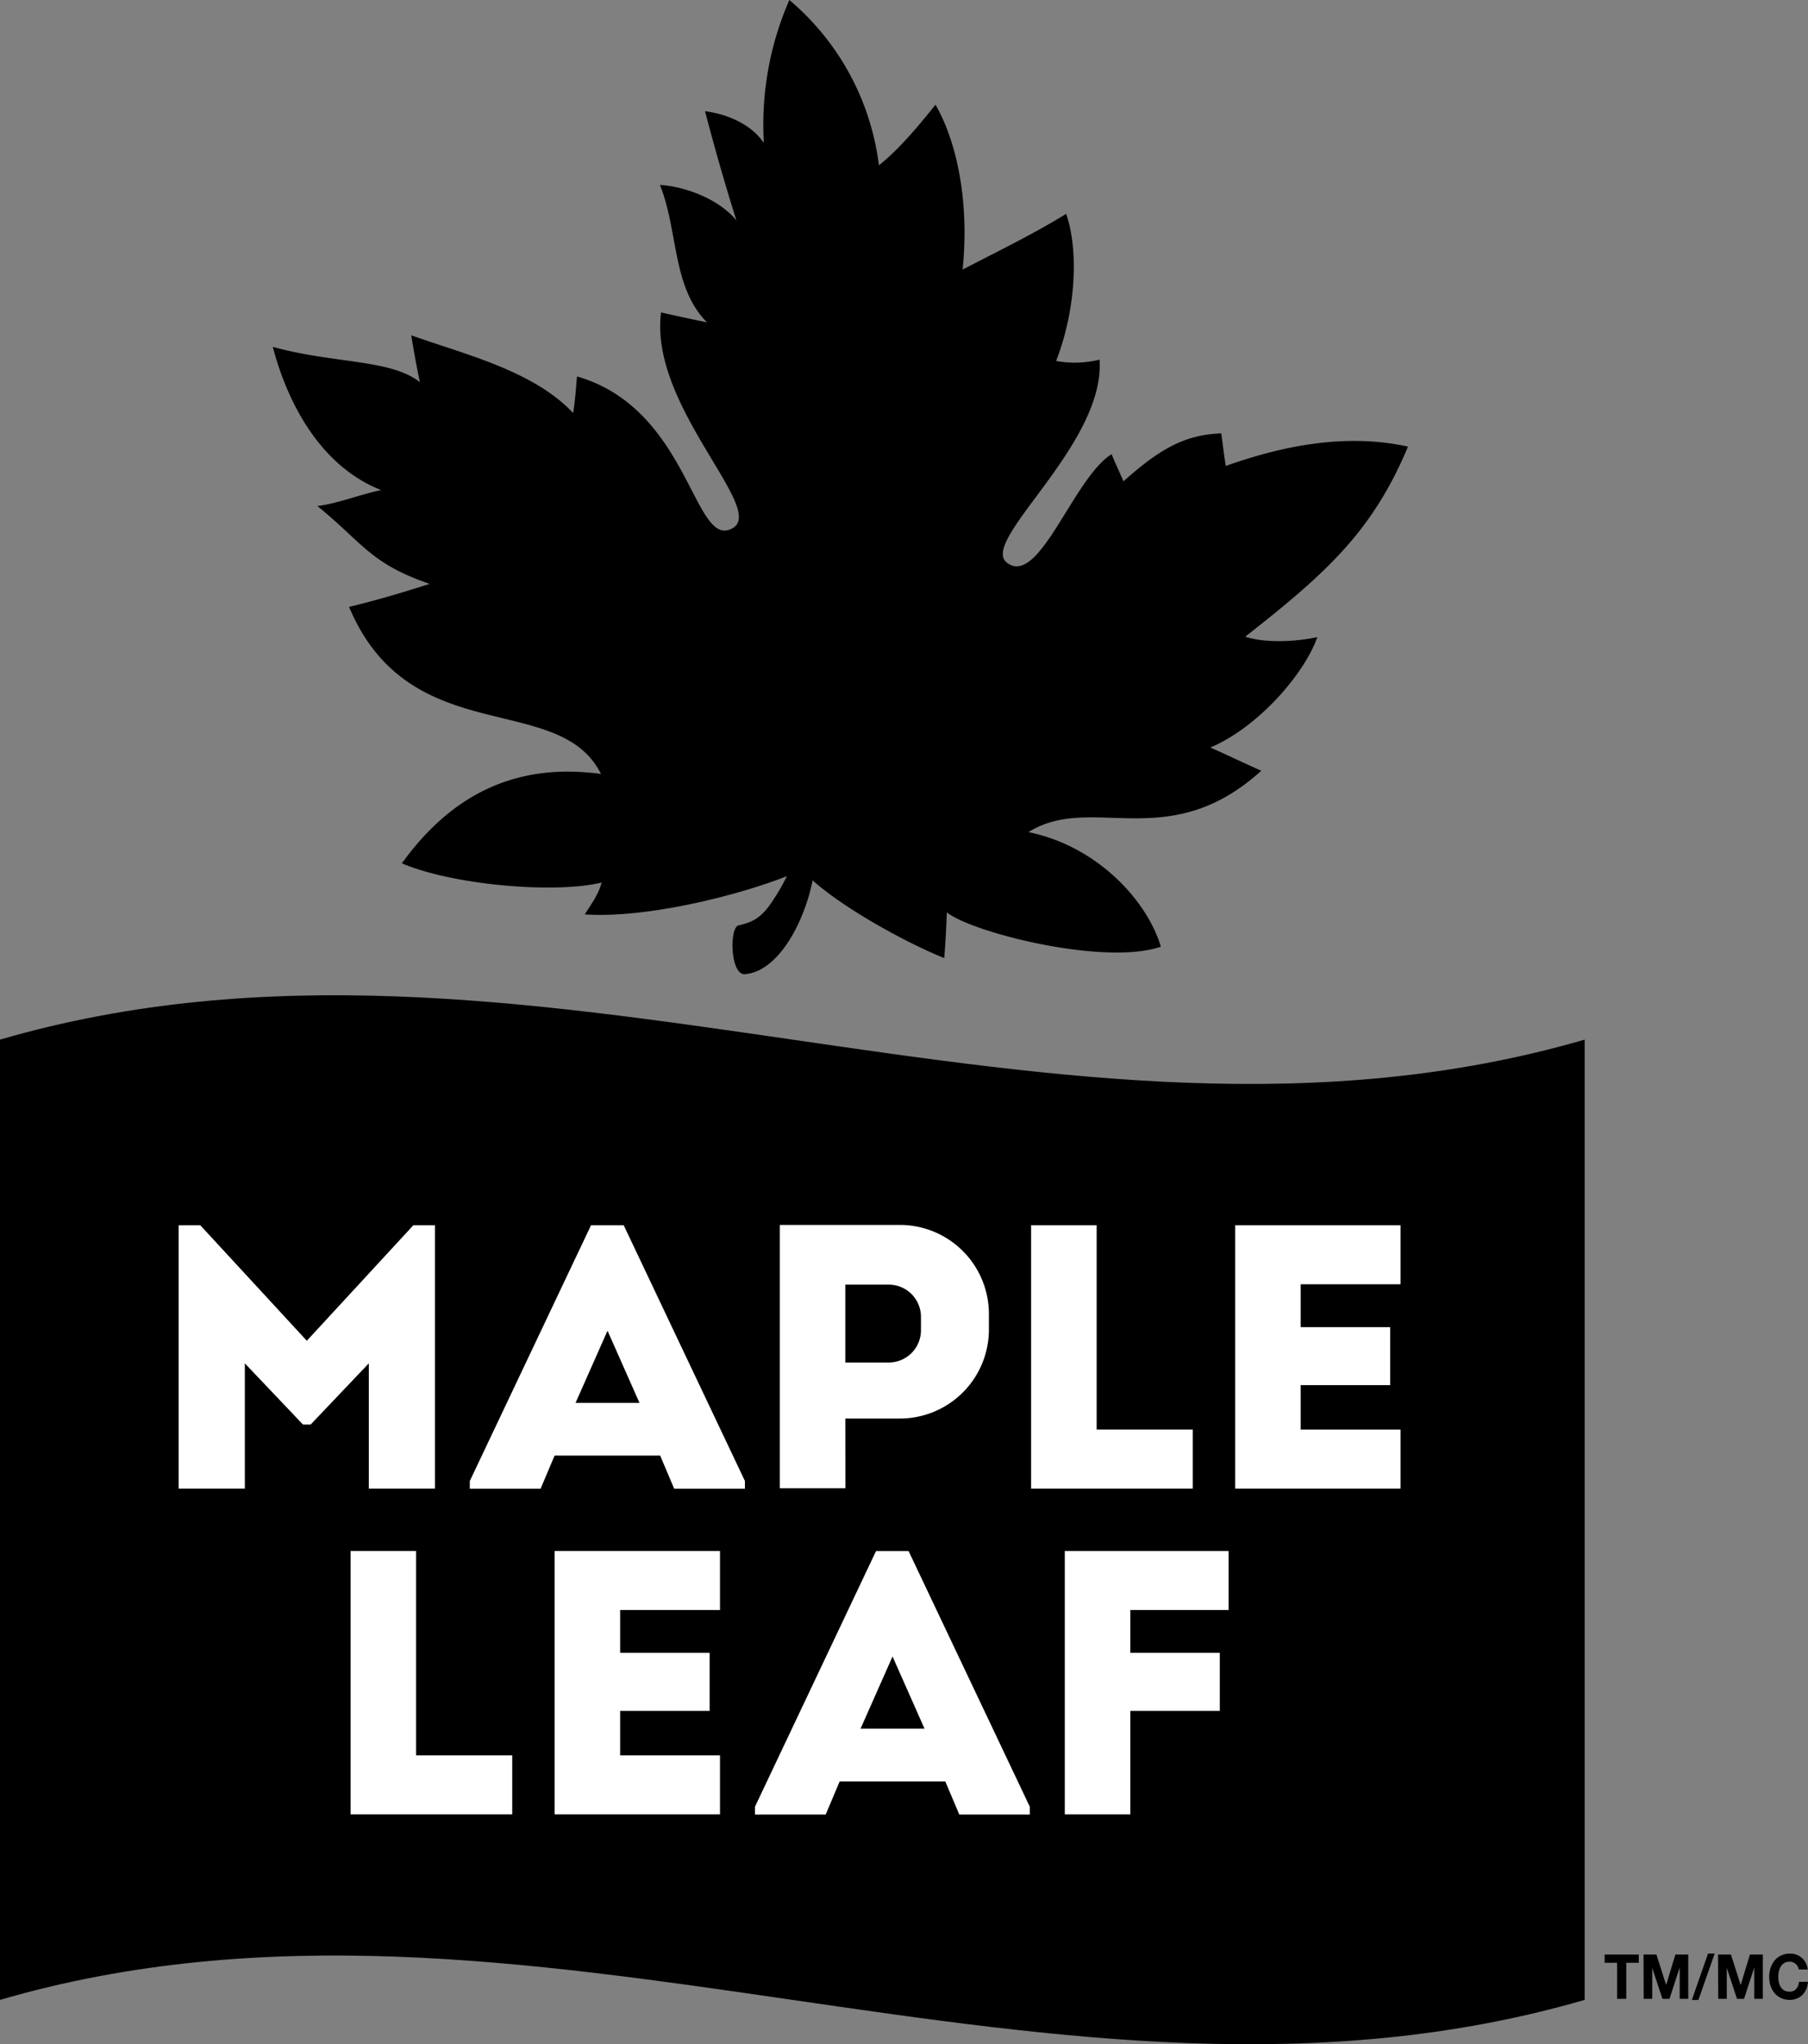 <svg xmlns="http://www.w3.org/2000/svg" width="467" height="527.959" viewBox="0 0 467 527.959"><rect x="0" y="0" width="467" height="527.959" fill="#808080" stroke="none"/><g transform="translate(233.5 966)"><path d="M409.31,268.5C272.87,308.18,136.44,228.81,0,268.5v248c136.44-39.68,272.87,39.69,409.31,0Z" transform="translate(-233.5 -966)"/><path d="M363.68,115.34c-15.91-3.47-32.05-.33-47.07,5-.37-2.23-.82-5.92-1.16-8.41-10.18.33-16.74,4.85-25.27,12.37-.91-2.16-2.05-4.54-3.06-7-9.95,6.25-18.69,34.32-27,28.05-7.42-5.57,25.43-30.49,23.89-52.47a26.7,26.7,0,0,1-11.22.35c5.16-13.3,5.84-28.64,2.6-38-8,4.94-16.82,9.26-26.75,14.39,1.75-17.17-1.31-32.62-7-42.58-4.15,5.19-9.42,11.55-14.62,15.65A66.619,66.619,0,0,0,203.89,0a80.32,80.32,0,0,0-6.59,36.93c-3.05-4.57-9-7.41-15.2-8.21,2.72,10.34,5.34,19.43,8.12,28.23-4.09-5.11-12.44-8.69-19.77-9.2,4.78,11.76,3.08,26.41,12.17,35.5-3.65-.74-8.87-1.88-11.87-2.56-3.13,24,27,50.52,18.62,55.63-10.23,6.23-10.94-30.62-40.33-39.1-.25,2.81-.51,6.47-1,9.46-10.29-11.05-28.75-15.37-41.81-20.08.51,3.23,1.19,7.15,2.23,12.11-7.54-6-22.11-4.73-38-9.13,3.55,13.54,11.73,30.58,28,37-4.5.85-11.72,3.6-16.48,4.11,11.75,9.55,13.63,14.83,29,20.11-7,2.21-13.12,4.09-20.82,5.94,15.67,37.34,54.29,21.43,65.07,43.15-21.85-3-38.53,5.2-51.43,23.08,13.2,5.64,39.72,7.91,51.59,4.95-.69,2.67-2,4.66-4.37,8.24,15.92,1.07,39.59-4.87,52.23-9.88A52.92,52.92,0,0,1,200,232c-3.24,5.2-5.63,6.14-9.24,7-2.41.57-2.14,12.74,1.57,12.6,8.75-.6,15.49-13.61,17.56-24.23,8.58,7.62,24.51,16.24,34,20.08.42-4.74.68-11.81.68-11.81,6.56,5.24,40.73,13.86,55.27,8.86-3.41-11.59-16.13-25.9-34.19-29.59,16.31-10.23,36.05,6,60.13-15.85-3.94-1.73-10.28-4.77-13.14-6,12.19-5.19,24.12-18.71,27.63-28.52-5.29,1.18-13.46,1.63-18.62-.11C342.59,148,354.52,137.26,363.68,115.34Z" transform="translate(-233.5 -966)"/><path d="M107.48,400.57H90.55v68.02h41.76V453.35H107.48Z" transform="translate(-233.5 -966)" fill="#fff"/><path d="M160.18,441.87H183.3V426.88H160.18V415.82h25.79V400.57H143.25v68.02h42.72V453.35H160.18Z" transform="translate(-233.5 -966)" fill="#fff"/><path d="M275.03,468.59h16.93V441.87h23.11V426.88H291.96V415.82h25.38V400.57H275.03Z" transform="translate(-233.5 -966)" fill="#fff"/><path d="M226.28,400.58,195,466.63v2h18.27l3.62-8.56h27.27l3.62,8.56H266v-2l-31.32-66.05h-8.4Zm-4,45.88,8.26-18.65,8.26,18.65H222.28Z" transform="translate(-233.5 -966)" fill="#fff"/><path d="M95.26,384.46h17.09V316.44h-5.58L79.25,346.27,51.73,316.44H46.15v68.02H63.24V352.11l15.02,15.8h1.98l15.02-15.8Z" transform="translate(-233.5 -966)" fill="#fff"/><path d="M152.66,316.44l-31.31,66.05v2h18.28l3.62-8.56h27.27l3.62,8.56h18.27v-2L161.1,316.44Zm-4,45.88,8.26-18.64,8.26,18.64H148.66Z" transform="translate(-233.5 -966)" fill="#fff"/><path d="M218.34,366.36h14.09a23,23,0,0,0,23-23v-4a23,23,0,0,0-23-23h-31v68h16.93l-.02-18Zm0-34.58h11.23a8.316,8.316,0,0,1,8.31,8.31v3.48a8.324,8.324,0,0,1-8.31,8.32H218.34V331.78Z" transform="translate(-233.5 -966)" fill="#fff"/><path d="M308.09,369.21H283.26V316.44H266.33v68.02h41.76Z" transform="translate(-233.5 -966)" fill="#fff"/><path d="M335.96,357.73h23.12V342.75H335.96V331.68h25.79V316.44H319.03v68.02h42.72V369.21H335.96Z" transform="translate(-233.5 -966)" fill="#fff"/><path d="M417.69,506.92h-3.22V504.8h8.82v2.12h-3.23v9.31h-2.37v-9.31Z" transform="translate(-233.5 -966)"/><path d="M424.52,504.8h3.33l2.51,7.86h0l2.38-7.86h3.33v11.43h-2.21v-8.1h0l-2.64,8.1H429.4l-2.64-8h0v8h-2.21l-.03-11.43Z" transform="translate(-233.5 -966)"/><path d="M441.18,504.53h1.72l-4.21,12H437l4.18-12Z" transform="translate(-233.5 -966)"/><path d="M443.77,504.8h3.33l2.51,7.86h0L452,504.8h3.33v11.43h-2.21v-8.1h0l-2.64,8.1h-1.82l-2.64-8h0v8h-2.21l-.04-11.43Z" transform="translate(-233.5 -966)"/><path d="M464.6,508.64a2.358,2.358,0,0,0-2.35-2c-2.12,0-2.92,1.92-2.92,3.92s.8,3.83,2.92,3.83c1.45,0,2.26-1.06,2.44-2.56H467c-.24,2.84-2.09,4.67-4.73,4.67-3.33,0-5.29-2.64-5.29-5.94s2-6,5.29-6a4.444,4.444,0,0,1,4.64,4.11l-2.31-.03Z" transform="translate(-233.5 -966)"/></g></svg>
